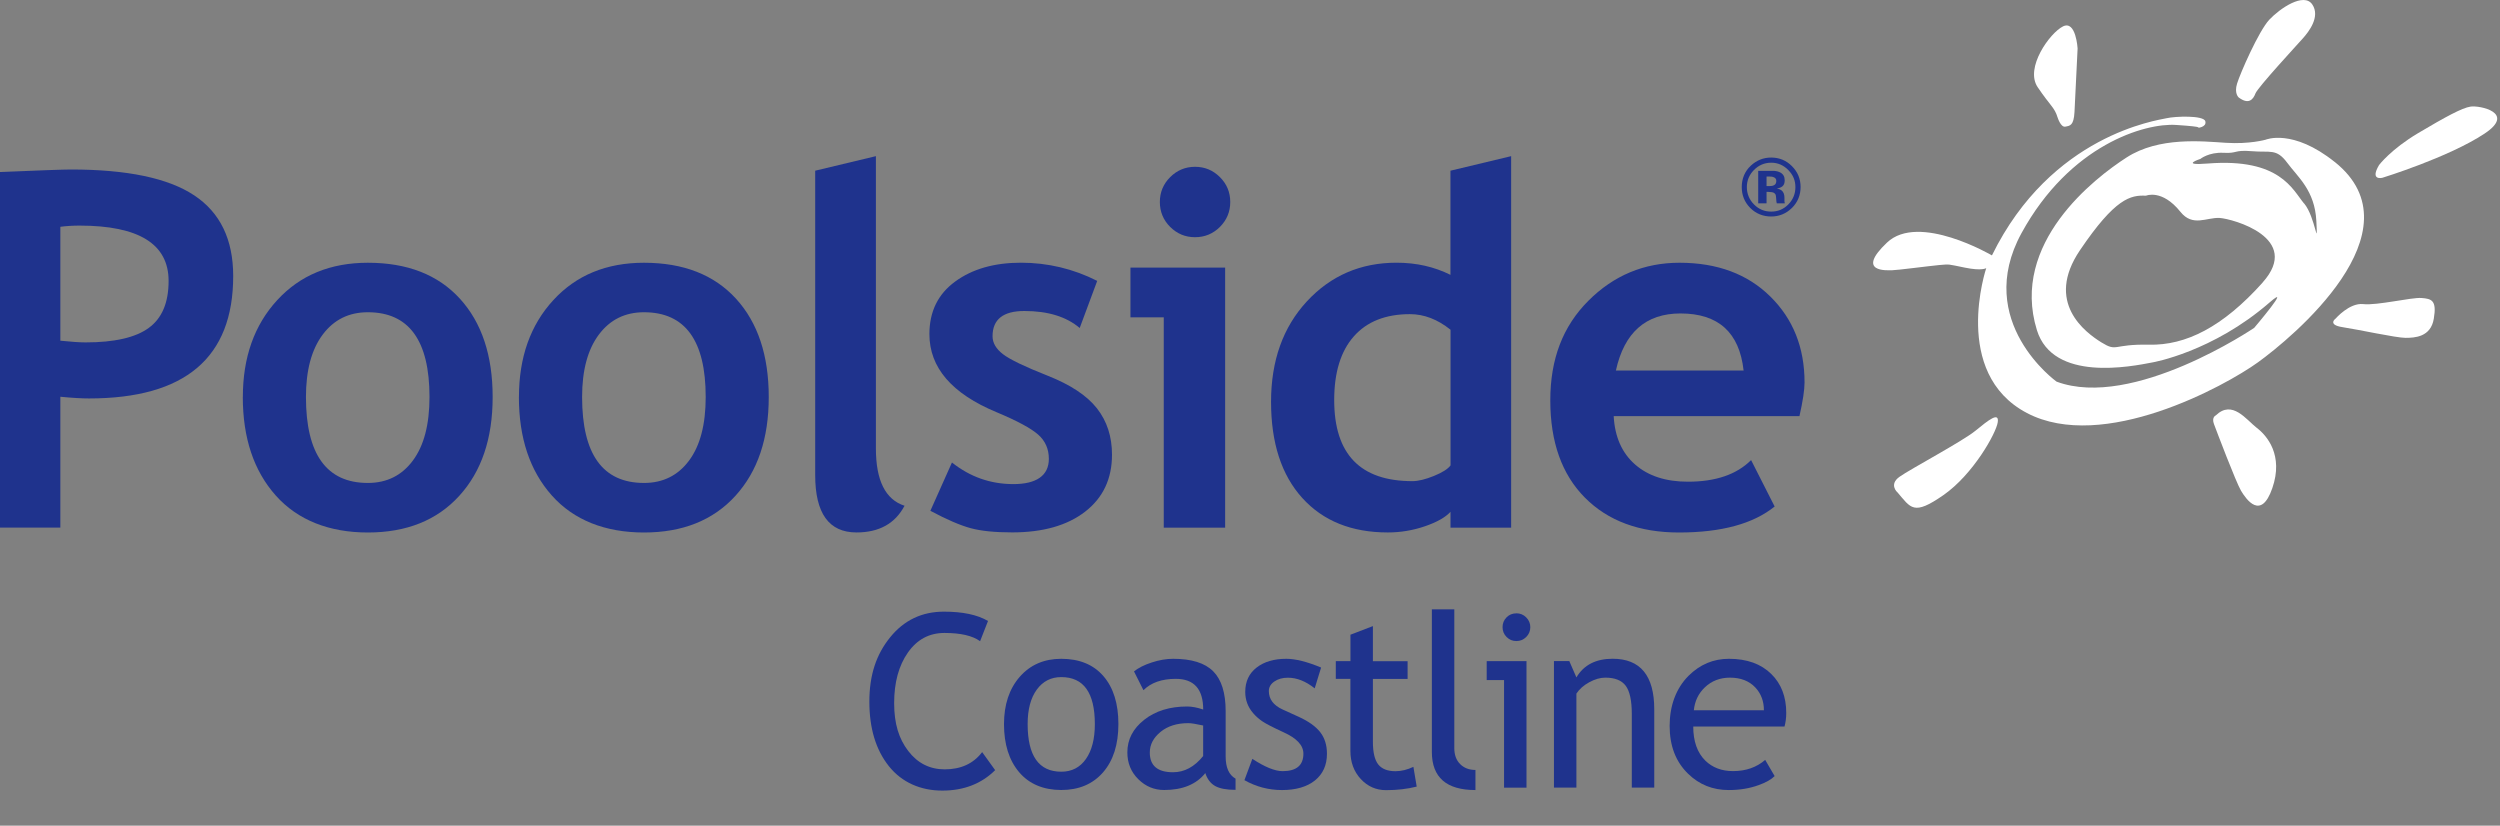 <?xml version="1.0" encoding="UTF-8"?><svg id="Layer_1" xmlns="http://www.w3.org/2000/svg" viewBox="0 0 500 165.14"><rect x="0" y="0" width="500" height="165.14" fill="#808080" stroke="none"/><defs><style>.cls-1{fill:#1f338d;}.cls-2{fill:#fff;}</style></defs><path class="cls-2" d="M466.95,32.4c-8.44-6.76-13.82-4.46-13.82-4.46,0,0-3.22.93-7.97.62-4.78-.31-13.37-1.23-19.82,2.92-6.44,4.14-23.33,17.14-17.96,34.54,3.23,10.43,18.81,7.3,23.18,6.45,0,0,11.96-2.07,23.35-11.97,4.76-4.14-3.07,5.07-3.07,5.07,0,0-24.24,16.44-39.52,10.76,0,0-16.7-11.97-7.02-29.7,9.71-17.73,24.76-22.06,30.93-21.64,6.19.4,4.2.6,4.2.6,0,0,1.94-.1,1.64-1.33-.3-1.23-6.04-1.02-7.79-.61-1.73.41-23.03,3.26-34.89,27.43,0,0-14.65-8.6-20.99-2.56-6.36,6.03.1,5.53,1.02,5.53s7.16-.82,9.41-1.04c2.25-.19,1.63-.19,5.12.51,3.49.72,4.3.1,4.3.1,0,0-7.06,20.99,8.13,28.98,15.2,7.99,39.62-5.37,46.22-10.14,6.6-4.76,32.7-26.21,15.35-40.07M452.53,56.51c-7.99,8.91-15.36,12.59-22.72,12.43-7.37-.16-6.29,1.53-9.53-.46-3.22-2-11.35-7.99-4.29-18.43,7.06-10.44,10.14-11.06,13.2-10.91,0,0,3.2-1.39,6.9,3.23,2.46,3.07,5.23,1.08,7.83,1.22,2.62.17,16.59,4,8.6,12.91M460.81,40.7c-2.3-2.76-4.8-9.12-19.2-8-5.83.48-1.53-.92-1.53-.92,0,0,1.68-1.37,4.62-1.22,2.9.16,1.99-.62,5.68-.32,3.68.32,4.89-.61,7.06,2.31,2.15,2.91,5.52,5.52,5.83,11.66.31,6.14-.15-.77-2.45-3.53"/><path class="cls-2" d="M411.52,23.49s.62,2.02,1.54,1.84c.93-.18,1.69-.18,1.84-2.94.15-2.76.62-12.7.62-12.7,0,0-.32-5.69-2.92-4.41-2.61,1.29-7.68,8.29-5.07,12.15,2.61,3.86,3.38,4.04,3.99,6.07"/><path class="cls-2" d="M447.72,19.47s-.92-.78-.3-2.77c.61-2,4.29-10.44,6.43-12.75,2.16-2.3,6.92-5.52,8.6-3.07,1.69,2.47-.76,5.54-1.84,6.75-1.08,1.23-9.06,9.84-9.52,11.06-.46,1.23-1.38,2.3-3.38.78"/><path class="cls-2" d="M475.81,33.01s2.36-3.14,7.82-6.39c5.47-3.24,8.76-5.04,10.48-5.3,1.74-.28,9.16,1.19,2.8,5.4-7.18,4.76-20.45,8.84-20.45,8.84,0,0-2.54.64-.65-2.55"/><path class="cls-2" d="M467.1,63.73s-1.67,1.23,1.4,1.7c3.06.46,10.73,2.14,12.59,2.14s5.07-.15,5.67-3.83c.63-3.68-.44-3.99-2.45-4.14-2-.16-8.91,1.54-11.67,1.22-2.77-.3-5.54,2.92-5.54,2.92"/><path class="cls-2" d="M443.16,83.08s-.89.35-.36,1.75c.53,1.42,4.36,11.53,5.4,13.31,1.06,1.77,4.02,6.01,6.27-.53,2.26-6.55-1.04-10.46-3.13-12.05-2.09-1.61-4.88-5.68-8.18-2.48"/><path class="cls-2" d="M379.44,98.43s-1.69-1.54.46-3.07c2.15-1.54,12.59-7.08,15.2-9.22,2.61-2.14,4.76-3.84,4.45-1.7-.3,2.16-4.91,10.45-10.89,14.6-5.99,4.15-6.45,2.6-9.21-.62"/><path class="cls-1" d="M358.34,41.63c-1.14,1.11-2.51,1.67-4.12,1.67s-3.05-.58-4.17-1.71c-1.13-1.14-1.7-2.52-1.7-4.19s.61-3.16,1.84-4.29c1.15-1.06,2.5-1.6,4.04-1.6,1.62,0,3.02.57,4.16,1.72,1.15,1.15,1.73,2.54,1.73,4.17s-.59,3.08-1.77,4.23M350.78,34.01c-.94.96-1.41,2.1-1.41,3.41s.48,2.52,1.44,3.47c.94.96,2.08,1.43,3.43,1.43s2.47-.47,3.42-1.43c.95-.97,1.42-2.12,1.42-3.47s-.47-2.44-1.42-3.41c-.95-.97-2.09-1.47-3.42-1.47s-2.51.5-3.46,1.47M351.64,40.68v-6.51h1.81c.79,0,1.25,0,1.33,0,.52.04.94.14,1.3.34.57.32.86.83.86,1.55,0,.56-.15.95-.45,1.2-.32.25-.69.39-1.13.43.41.09.73.22.94.38.39.31.59.79.59,1.46v.77c0,.07.02.13.04.19l.03.18h-1.61c-.06-.21-.09-.51-.11-.9-.02-.38-.06-.65-.1-.79-.1-.23-.26-.38-.49-.47-.12-.07-.34-.08-.59-.1l-.38-.03h-.37v2.29h-1.66ZM354.73,35.44c-.23-.11-.57-.14-1-.14h-.42v1.91h.67c.41,0,.72-.08.95-.25.22-.16.33-.42.33-.78s-.17-.61-.53-.74"/><path class="cls-1" d="M12.07,79.35v26.17H-.56V34.43c8.42-.36,13.34-.53,14.76-.53,11.23,0,19.45,1.72,24.64,5.17,5.2,3.45,7.8,8.83,7.8,16.15,0,16.32-9.62,24.47-28.85,24.47-1.42,0-3.34-.11-5.73-.34M12.07,45.36v22.78c2.14.22,3.82.34,5.05.34,5.76,0,9.97-.96,12.62-2.89,2.66-1.93,3.98-5.06,3.98-9.4,0-7.38-5.94-11.07-17.82-11.07-1.33,0-2.61.08-3.84.24"/><path class="cls-1" d="M48.57,79.4c0-7.93,2.29-14.39,6.87-19.37,4.58-4.99,10.63-7.48,18.14-7.48,7.9,0,14.03,2.4,18.4,7.19,4.37,4.79,6.55,11.35,6.55,19.67s-2.23,14.88-6.68,19.76c-4.45,4.89-10.55,7.33-18.28,7.33s-14.04-2.47-18.43-7.41c-4.39-4.94-6.58-11.5-6.58-19.69M61.19,79.4c0,11.46,4.13,17.19,12.38,17.19,3.79,0,6.79-1.49,9-4.47,2.22-2.98,3.33-7.22,3.33-12.72,0-11.3-4.11-16.95-12.33-16.95-3.79,0-6.8,1.49-9.03,4.47-2.23,2.98-3.35,7.14-3.35,12.48"/><path class="cls-1" d="M103.79,79.4c0-7.93,2.29-14.39,6.87-19.37,4.58-4.99,10.63-7.48,18.13-7.48,7.9,0,14.03,2.4,18.41,7.19,4.37,4.79,6.55,11.35,6.55,19.67s-2.22,14.88-6.67,19.76c-4.45,4.89-10.55,7.33-18.29,7.33s-14.04-2.47-18.43-7.41c-4.39-4.94-6.58-11.5-6.58-19.69M116.42,79.4c0,11.46,4.13,17.19,12.38,17.19,3.79,0,6.79-1.49,9.01-4.47,2.22-2.98,3.33-7.22,3.33-12.72,0-11.3-4.11-16.95-12.34-16.95-3.79,0-6.8,1.49-9.03,4.47-2.23,2.98-3.35,7.14-3.35,12.48"/><path class="cls-1" d="M163.04,34.14l12.14-2.91v58.46c0,6.41,1.91,10.23,5.73,11.46-1.88,3.56-5.08,5.34-9.61,5.34-5.51,0-8.26-3.82-8.26-11.46v-60.89Z"/><path class="cls-1" d="M186.07,102.17l4.32-9.67c3.62,2.88,7.72,4.32,12.29,4.32s7.09-1.68,7.09-5.05c0-1.97-.71-3.59-2.14-4.85-1.43-1.26-4.19-2.75-8.3-4.47-8.97-3.72-13.45-8.93-13.45-15.63,0-4.5,1.72-8.01,5.15-10.51,3.43-2.51,7.82-3.77,13.16-3.77s10.49,1.22,15.25,3.64l-3.5,9.42c-2.66-2.26-6.35-3.4-11.07-3.4-4.24,0-6.36,1.68-6.36,5.05,0,1.33.7,2.52,2.09,3.59,1.39,1.07,4.37,2.5,8.93,4.3,4.56,1.8,7.85,3.97,9.86,6.53,2.01,2.56,3.01,5.65,3.01,9.27,0,4.82-1.79,8.62-5.37,11.39-3.58,2.77-8.44,4.15-14.59,4.15-3.46,0-6.24-.28-8.33-.85-2.09-.57-4.77-1.72-8.04-3.47"/><path class="cls-1" d="M232.75,105.52v-42.05h-6.66v-9.95h18.94v52.01h-12.29ZM239.01,33.36c1.94,0,3.6.69,4.98,2.07s2.06,3.03,2.06,4.97-.69,3.6-2.06,4.98c-1.38,1.37-3.03,2.06-4.98,2.06s-3.6-.69-4.98-2.06c-1.37-1.37-2.06-3.04-2.06-4.98s.69-3.6,2.06-4.97,3.04-2.07,4.98-2.07"/><path class="cls-1" d="M290.1,105.52v-3.16c-1,1.1-2.7,2.06-5.1,2.89-2.39.82-4.87,1.24-7.43,1.24-7.25,0-12.96-2.3-17.12-6.9-4.16-4.6-6.24-11.01-6.24-19.23s2.39-14.92,7.16-20.08c4.78-5.16,10.76-7.74,17.94-7.74,3.95,0,7.54.81,10.78,2.43v-20.83l12.14-2.91v74.3h-12.14ZM290.1,65.94c-2.59-2.07-5.29-3.11-8.11-3.11-4.86,0-8.6,1.48-11.22,4.44-2.62,2.96-3.93,7.21-3.93,12.75,0,10.81,5.21,16.21,15.64,16.21,1.17,0,2.6-.35,4.3-1.04,1.7-.69,2.81-1.4,3.33-2.11v-27.14Z"/><path class="cls-1" d="M359.89,83.23h-37.15c.22,4.15,1.65,7.37,4.27,9.66,2.62,2.3,6.15,3.45,10.58,3.45,5.54,0,9.74-1.44,12.63-4.32l4.71,9.28c-4.27,3.46-10.65,5.2-19.13,5.2-7.93,0-14.2-2.32-18.82-6.97-4.61-4.65-6.92-11.13-6.92-19.45s2.53-14.83,7.6-19.91c5.07-5.08,11.15-7.62,18.24-7.62,7.54,0,13.6,2.25,18.16,6.75,4.57,4.5,6.85,10.23,6.85,17.19,0,1.49-.34,3.74-1.02,6.75M323.18,74.1h25.54c-.84-7.61-5.05-11.41-12.62-11.41-6.93,0-11.24,3.8-12.92,11.41"/><path class="cls-1" d="M197.6,124.2l-1.58,4.04c-1.51-1.1-3.89-1.65-7.13-1.65-3.04,0-5.48,1.31-7.31,3.92s-2.75,5.98-2.75,10.11.94,7.13,2.82,9.58c1.88,2.45,4.31,3.67,7.29,3.67,3.24,0,5.74-1.15,7.49-3.45l2.6,3.61c-2.74,2.72-6.27,4.09-10.58,4.09s-8.08-1.63-10.68-4.89c-2.6-3.26-3.9-7.56-3.9-12.9s1.39-9.46,4.16-12.87c2.77-3.42,6.35-5.13,10.75-5.13,3.76,0,6.71.62,8.83,1.87Z"/><path class="cls-1" d="M200.8,144.82c0-3.9,1.05-7.06,3.15-9.46,2.1-2.4,4.87-3.6,8.3-3.6,3.62,0,6.43,1.15,8.43,3.46,2,2.31,3,5.51,3,9.6s-1.03,7.3-3.07,9.65c-2.05,2.35-4.83,3.53-8.36,3.53s-6.42-1.19-8.43-3.57-3.02-5.58-3.02-9.61ZM205.53,144.82c0,6.35,2.24,9.52,6.73,9.52,2.09,0,3.74-.85,4.93-2.55,1.19-1.7,1.78-4.02,1.78-6.97,0-6.27-2.24-9.4-6.71-9.4-2.05,0-3.68.83-4.9,2.5-1.22,1.67-1.83,3.97-1.83,6.9Z"/><path class="cls-1" d="M241.06,154.62c-1.8,2.25-4.54,3.38-8.24,3.38-1.98,0-3.71-.72-5.16-2.16-1.46-1.44-2.19-3.23-2.19-5.37,0-2.57,1.12-4.74,3.37-6.51,2.24-1.77,5.11-2.66,8.59-2.66.94,0,2.02.2,3.21.61,0-4.09-1.83-6.14-5.48-6.14-2.8,0-4.96.76-6.47,2.27l-1.89-3.76c.85-.69,2.03-1.29,3.53-1.78,1.5-.5,2.94-.74,4.31-.74,3.67,0,6.33.83,8,2.5,1.66,1.67,2.49,4.32,2.49,7.96v9.07c0,2.22.66,3.7,1.98,4.44v2.24c-1.83,0-3.19-.26-4.1-.78-.91-.52-1.56-1.38-1.95-2.58ZM240.64,145.1c-1.42-.31-2.41-.47-2.98-.47-2.27,0-4.12.58-5.55,1.75-1.43,1.17-2.15,2.54-2.15,4.13,0,2.63,1.55,3.94,4.65,3.94,2.27,0,4.28-1.08,6.02-3.24v-6.12Z"/><path class="cls-1" d="M248.89,156.02l1.58-4.25c2.5,1.64,4.52,2.46,6.05,2.46,2.77,0,4.16-1.17,4.16-3.5,0-1.67-1.34-3.1-4.02-4.3-2.06-.95-3.45-1.66-4.17-2.15-.72-.49-1.34-1.04-1.87-1.66-.53-.62-.92-1.28-1.18-1.98-.26-.7-.39-1.45-.39-2.26,0-2.08.76-3.7,2.27-4.87s3.49-1.75,5.93-1.75c1.84,0,4.17.58,6.97,1.75l-1.28,4.16c-1.78-1.42-3.57-2.13-5.36-2.13-1.07,0-1.97.25-2.71.76-.73.5-1.1,1.14-1.1,1.91,0,1.62.92,2.85,2.76,3.69l3.21,1.46c1.97.9,3.4,1.92,4.3,3.07.9,1.15,1.35,2.59,1.35,4.32,0,2.27-.8,4.04-2.39,5.33-1.59,1.28-3.8,1.93-6.61,1.93-2.66,0-5.17-.66-7.51-1.98Z"/><path class="cls-1" d="M270.09,135.77h-2.93v-3.54h2.93v-5.29l4.49-1.72v7.02h6.94v3.54h-6.94v12.57c0,2.13.36,3.64,1.07,4.54.72.9,1.87,1.35,3.46,1.35,1.15,0,2.34-.29,3.57-.87l.66,3.95c-1.86.47-3.9.71-6.12.71-2,0-3.69-.74-5.07-2.23-1.38-1.49-2.07-3.37-2.07-5.63v-14.36Z"/><path class="cls-1" d="M286.37,150.37v-28.51h4.49v27.76c0,1.35.39,2.42,1.17,3.2s1.8,1.17,3.06,1.17v4.02c-5.81,0-8.72-2.54-8.72-7.63Z"/><path class="cls-1" d="M300.81,157.53v-21.52h-3.47v-3.78h7.96v25.3h-4.49ZM303.27,122.66c.77,0,1.43.27,1.97.82.54.54.82,1.19.82,1.95s-.27,1.43-.82,1.97c-.54.54-1.2.81-1.97.81s-1.41-.27-1.95-.81c-.54-.54-.81-1.2-.81-1.97s.27-1.42.8-1.96,1.19-.8,1.96-.8Z"/><path class="cls-1" d="M326.36,157.53v-14.72c0-2.69-.41-4.58-1.22-5.66-.81-1.08-2.17-1.62-4.08-1.62-1.02,0-2.09.31-3.21.92-1.12.61-1.98,1.37-2.57,2.27v18.8h-4.49v-25.3h3.07l1.42,3.26c1.48-2.49,3.9-3.73,7.25-3.73,5.54,0,8.32,3.37,8.32,10.11v15.66h-4.49Z"/><path class="cls-1" d="M356.89,145.31h-18.24c0,2.96.81,5.24,2.43,6.83,1.43,1.39,3.28,2.08,5.53,2.08,2.57,0,4.71-.75,6.43-2.24l1.89,3.24c-.69.69-1.76,1.29-3.19,1.8-1.8.66-3.8.99-6,.99-3.18,0-5.88-1.08-8.1-3.24-2.47-2.38-3.71-5.57-3.71-9.59s1.27-7.52,3.8-10.04c2.27-2.25,4.95-3.38,8.06-3.38,3.61,0,6.43,1.02,8.48,3.05,1.98,1.95,2.98,4.54,2.98,7.77,0,.99-.12,1.91-.35,2.74ZM346,135.53c-2,0-3.68.65-5.03,1.94-1.29,1.23-2.02,2.76-2.2,4.58h14.01c0-1.81-.57-3.32-1.7-4.54-1.24-1.32-2.94-1.98-5.08-1.98Z"/></svg>